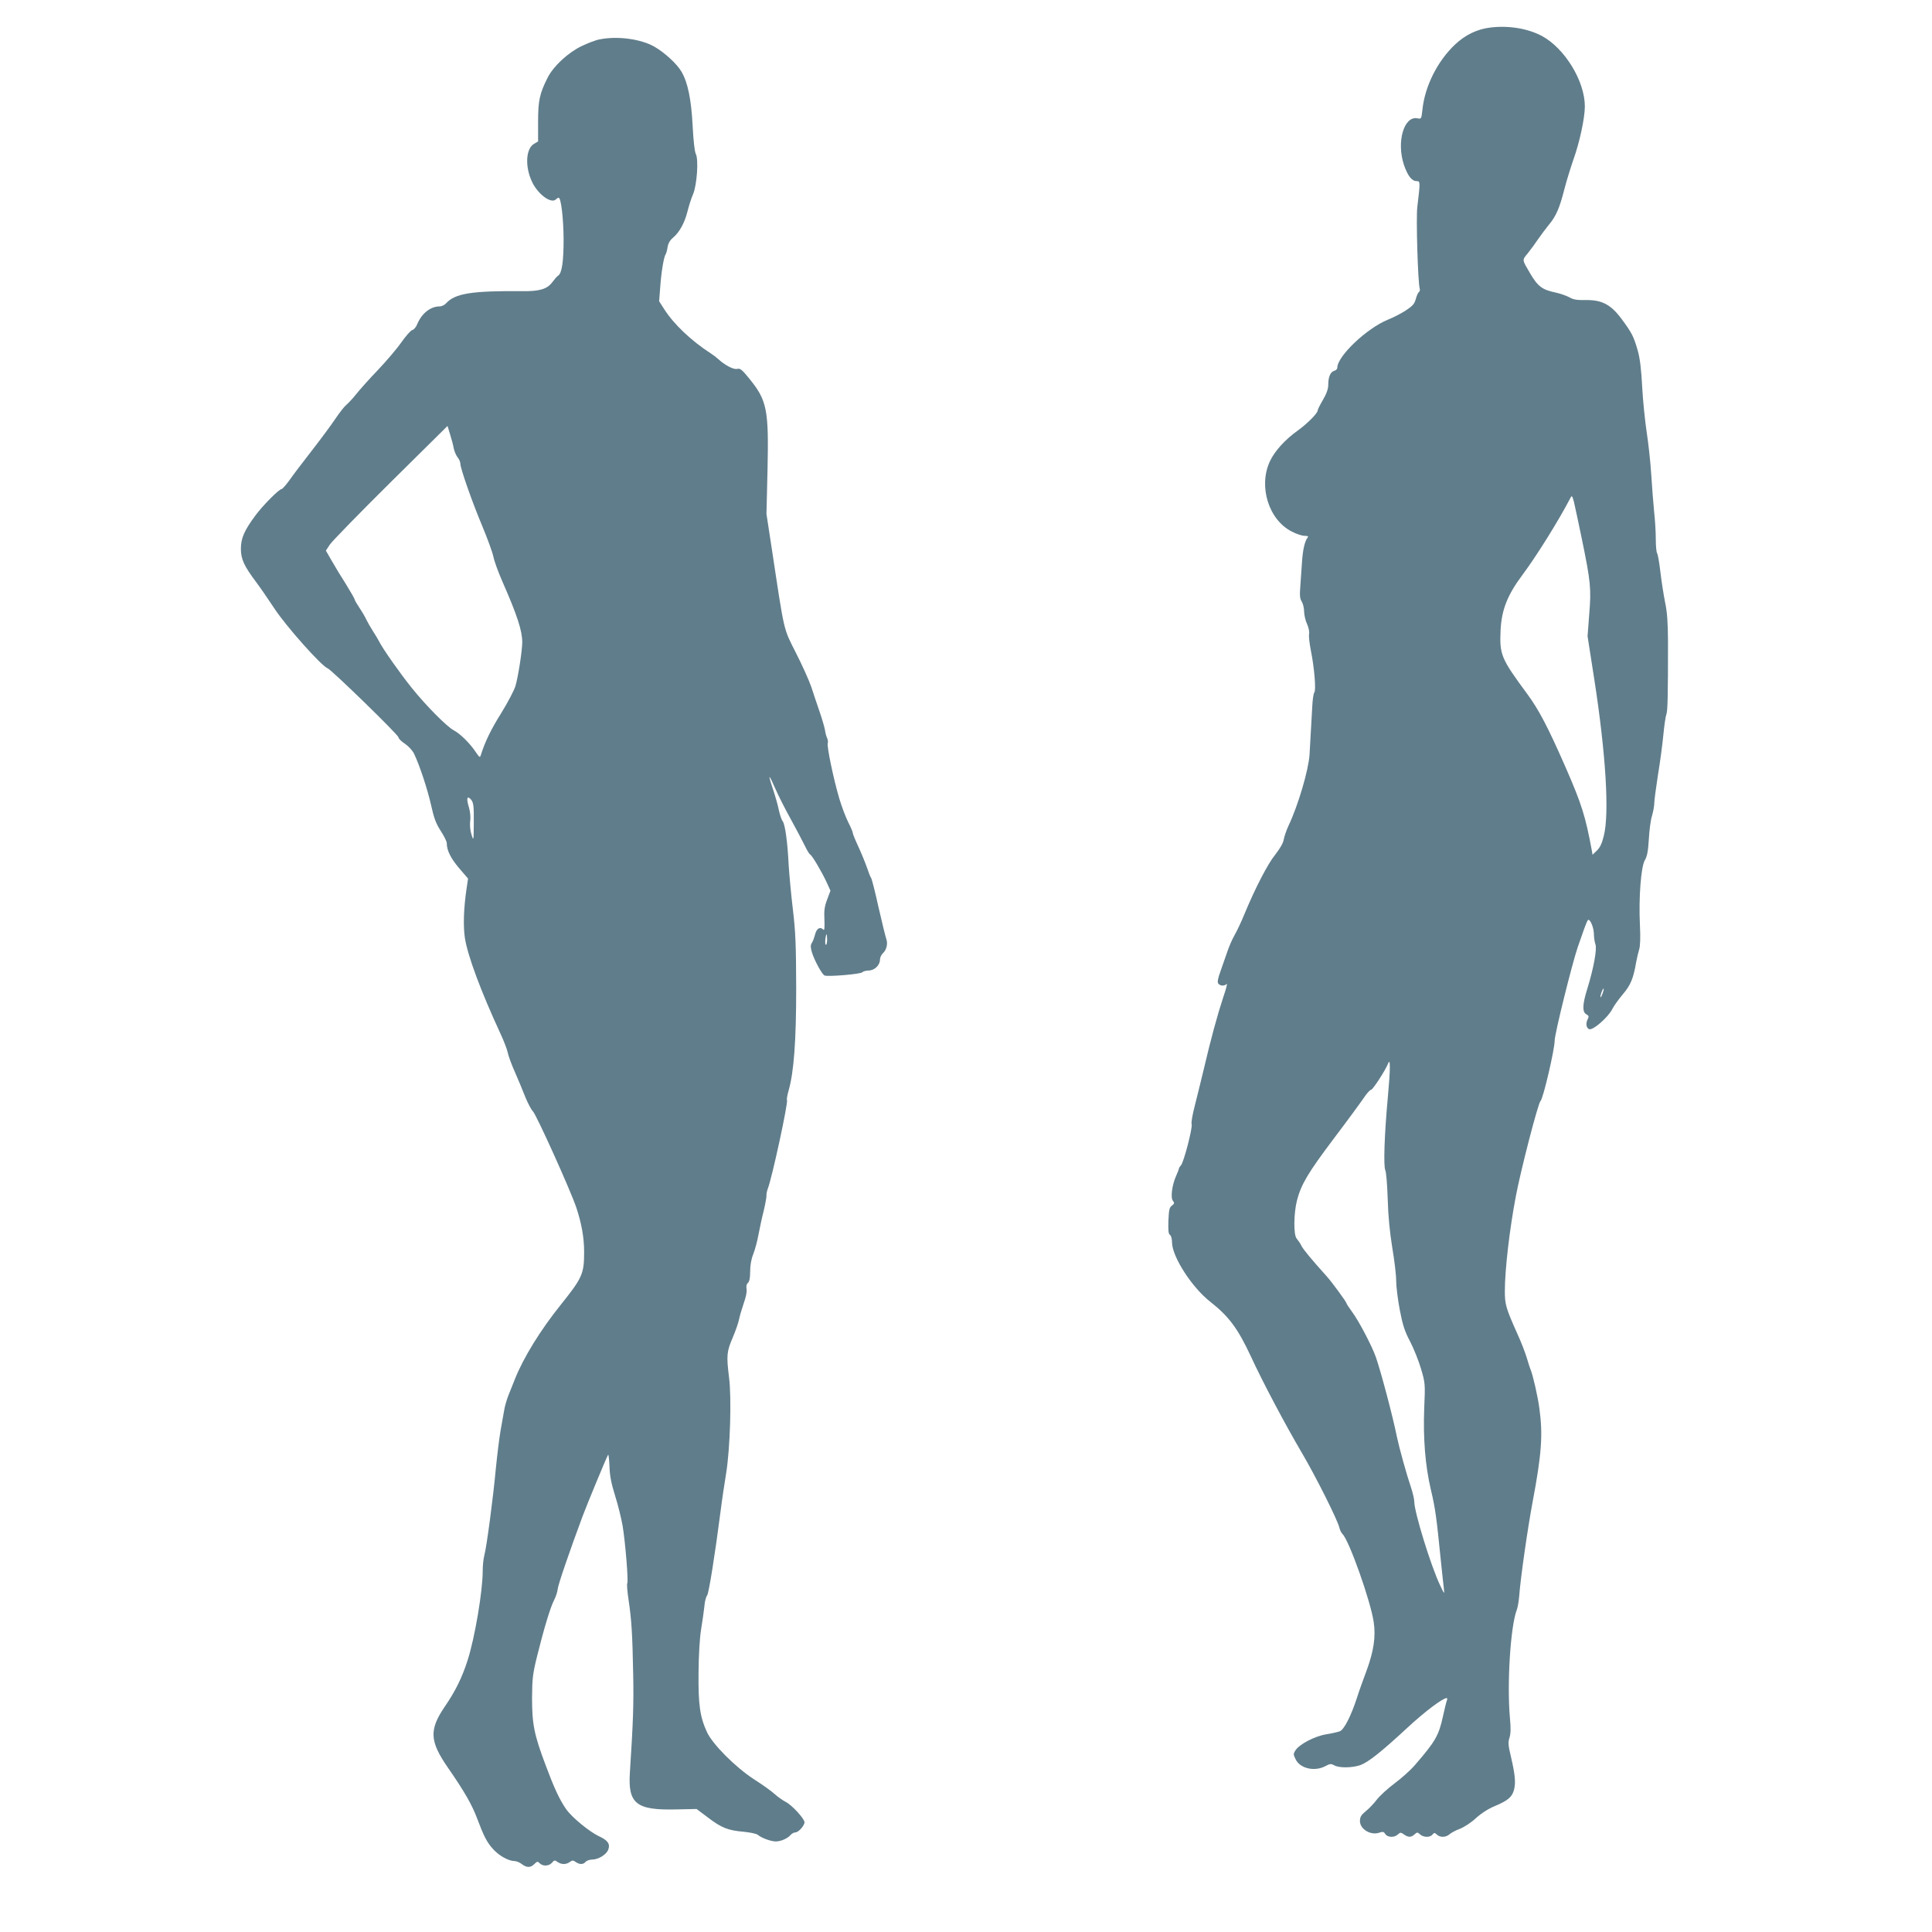 <?xml version="1.0" standalone="no"?>
<!DOCTYPE svg PUBLIC "-//W3C//DTD SVG 20010904//EN"
 "http://www.w3.org/TR/2001/REC-SVG-20010904/DTD/svg10.dtd">
<svg version="1.0" xmlns="http://www.w3.org/2000/svg"
 width="1280pt" height="1280pt" viewBox="0 0 1280 1280"
 preserveAspectRatio="xMidYMid meet">
<g transform="translate(0,1280) scale(0.1,-0.1)"
fill="#607d8b" stroke="none">
<path d="M9877 12618 c-88 -10 -168 -48 -236 -112 -118 -111 -201 -278 -217
-432 -7 -62 -7 -63 -33 -58 -89 18 -140 -155 -90 -307 25 -73 52 -109 85 -109
24 0 24 -4 4 -172 -9 -73 4 -500 16 -540 3 -9 0 -19 -5 -23 -6 -3 -15 -24 -21
-46 -9 -33 -21 -46 -68 -77 -31 -20 -84 -47 -117 -60 -140 -57 -335 -242 -335
-318 0 -9 -9 -18 -21 -21 -25 -7 -39 -41 -39 -93 0 -26 -11 -58 -35 -99 -19
-32 -35 -64 -35 -70 0 -19 -70 -89 -134 -135 -84 -60 -152 -136 -183 -203 -77
-167 -7 -388 146 -465 30 -16 68 -28 84 -28 22 0 27 -3 20 -12 -19 -24 -32
-83 -37 -163 -3 -44 -8 -115 -11 -158 -5 -62 -3 -83 9 -102 9 -14 16 -44 16
-67 1 -24 9 -61 20 -83 10 -23 16 -51 13 -66 -3 -14 3 -64 12 -110 23 -114 35
-261 23 -276 -6 -7 -12 -50 -14 -95 -5 -94 -13 -236 -18 -318 -7 -103 -75
-335 -139 -470 -14 -30 -28 -71 -32 -92 -3 -23 -25 -60 -56 -100 -50 -61 -134
-224 -206 -398 -19 -47 -48 -108 -64 -136 -16 -28 -37 -77 -48 -110 -11 -32
-31 -90 -45 -129 -18 -50 -22 -73 -14 -82 13 -16 40 -17 55 -2 6 6 -4 -34 -23
-89 -39 -119 -81 -272 -129 -477 -20 -82 -47 -194 -61 -248 -14 -54 -23 -106
-19 -116 7 -22 -52 -251 -71 -272 -8 -8 -14 -19 -14 -23 0 -4 -9 -26 -19 -49
-26 -59 -37 -143 -20 -163 11 -14 10 -18 -6 -31 -17 -11 -21 -28 -24 -100 -2
-64 0 -88 10 -94 8 -5 14 -26 14 -52 2 -95 132 -297 254 -392 123 -97 182
-176 270 -365 76 -165 222 -441 337 -637 91 -154 239 -450 248 -495 3 -15 13
-34 21 -42 44 -44 186 -444 206 -582 15 -97 0 -194 -47 -322 -20 -53 -50 -136
-65 -184 -38 -116 -84 -207 -112 -218 -12 -5 -52 -14 -89 -20 -76 -12 -178
-65 -205 -106 -15 -23 -15 -28 1 -60 29 -61 126 -83 197 -45 30 16 38 17 59 5
33 -18 116 -17 171 1 53 19 137 85 313 248 114 106 235 197 261 197 4 0 4 -7
1 -16 -4 -9 -15 -56 -26 -105 -28 -128 -50 -166 -185 -322 -27 -32 -88 -87
-135 -122 -47 -35 -100 -84 -119 -109 -19 -25 -51 -59 -73 -76 -30 -25 -38
-38 -38 -65 0 -55 74 -98 131 -76 21 7 28 5 37 -10 15 -23 59 -25 83 -3 16 15
20 15 41 0 29 -20 47 -20 70 1 17 15 19 15 36 0 23 -21 66 -22 82 -2 12 14 15
14 30 0 22 -20 59 -19 84 3 12 10 43 27 69 36 26 10 74 41 105 70 35 32 83 63
125 80 89 38 114 59 128 109 12 47 7 101 -22 224 -17 71 -18 90 -8 121 8 25 9
62 3 126 -21 226 3 611 45 720 6 15 13 56 16 90 8 115 56 451 90 631 58 308
68 440 44 612 -10 79 -43 222 -58 258 -5 11 -16 47 -26 80 -10 33 -37 104 -62
158 -76 170 -83 195 -83 283 0 141 31 408 72 624 32 173 149 624 164 635 17
12 94 342 94 400 0 46 116 512 153 620 14 39 33 93 42 120 10 28 21 54 25 59
13 14 40 -49 40 -93 0 -22 5 -52 10 -67 12 -30 -12 -161 -55 -299 -31 -100
-33 -150 -5 -165 16 -9 18 -15 10 -30 -15 -28 -12 -58 7 -68 23 -13 127 77
155 133 11 22 43 66 70 98 51 59 70 106 88 212 5 28 14 66 20 85 7 22 9 80 5
160 -9 182 7 386 32 430 16 26 22 61 27 140 3 58 12 128 21 155 8 28 15 65 15
83 0 18 11 101 24 185 14 84 30 204 36 267 6 63 15 125 20 137 9 21 11 128 11
481 -1 130 -5 195 -20 265 -10 50 -24 142 -31 202 -7 61 -17 114 -21 120 -5 5
-9 47 -9 95 0 47 -5 128 -11 180 -5 52 -14 163 -19 245 -5 83 -19 209 -30 280
-11 72 -25 207 -30 300 -6 118 -15 193 -30 244 -26 91 -38 115 -106 207 -71
96 -131 128 -239 126 -57 -1 -82 3 -107 18 -18 10 -58 24 -88 31 -93 19 -121
41 -172 127 -55 94 -55 87 -16 134 19 24 50 66 68 93 19 28 51 70 71 95 48 57
71 110 103 235 14 55 42 145 61 200 40 111 75 273 75 350 0 168 -133 385 -285
467 -93 49 -217 70 -338 56z m602 -3383 c60 -291 64 -335 50 -505 l-11 -145
46 -295 c75 -486 99 -879 62 -1026 -12 -51 -26 -80 -46 -99 l-29 -28 -4 24
c-43 233 -68 312 -177 561 -114 260 -175 376 -250 478 -176 239 -186 261 -178
429 7 132 46 230 143 360 95 127 242 363 320 513 9 17 11 14 22 -24 6 -24 29
-133 52 -243z m139 -3016 c-6 -16 -12 -28 -14 -26 -5 5 13 57 20 57 3 0 0 -14
-6 -31z m-1423 -686 c-23 -248 -30 -459 -17 -486 6 -12 13 -98 16 -192 3 -113
14 -221 30 -320 14 -82 26 -181 26 -220 0 -38 11 -126 24 -194 19 -99 32 -141
69 -210 24 -47 57 -129 72 -181 27 -92 28 -99 21 -255 -8 -202 6 -384 44 -545
30 -127 37 -182 65 -460 9 -85 18 -173 21 -195 4 -39 4 -39 -25 22 -61 128
-171 485 -171 554 0 16 -10 58 -21 92 -30 88 -78 261 -94 337 -27 136 -109
443 -140 530 -26 74 -114 241 -156 297 -21 29 -39 56 -39 60 0 8 -98 142 -131
178 -100 111 -153 175 -166 200 -8 17 -23 38 -32 49 -22 24 -20 168 2 254 28
106 73 182 244 409 91 120 180 242 199 270 19 29 41 53 48 53 11 0 95 129 113
175 15 39 15 -38 -2 -222z"/>
<path d="M3972 12539 c-24 -4 -78 -25 -120 -45 -90 -44 -186 -133 -224 -209
-53 -105 -63 -152 -63 -291 l0 -131 -27 -16 c-55 -32 -61 -153 -12 -254 39
-81 126 -145 157 -114 6 6 14 11 18 11 16 0 32 -134 33 -273 0 -151 -11 -228
-37 -244 -7 -4 -24 -24 -39 -44 -33 -44 -85 -60 -198 -58 -334 3 -445 -15
-504 -80 -11 -12 -30 -21 -43 -21 -61 0 -119 -46 -149 -118 -7 -19 -22 -36
-33 -39 -10 -2 -42 -39 -72 -81 -29 -42 -99 -124 -155 -183 -56 -58 -120 -130
-143 -159 -23 -29 -53 -61 -66 -72 -13 -10 -45 -51 -72 -91 -26 -39 -96 -134
-156 -211 -59 -76 -127 -165 -149 -197 -23 -32 -47 -59 -52 -59 -17 0 -124
-108 -173 -174 -75 -101 -97 -152 -97 -222 0 -68 21 -114 100 -219 25 -33 80
-113 123 -178 77 -117 311 -380 352 -395 26 -10 469 -441 469 -457 0 -8 19
-27 42 -42 25 -17 51 -45 62 -68 38 -81 88 -233 112 -339 19 -87 33 -123 64
-171 22 -34 40 -70 40 -81 0 -48 26 -100 81 -165 l60 -70 -10 -67 c-19 -130
-23 -246 -11 -326 18 -117 105 -352 237 -637 22 -47 43 -103 47 -123 4 -21 25
-79 48 -130 22 -50 53 -125 69 -166 17 -41 39 -82 49 -92 21 -17 252 -529 288
-638 35 -105 52 -199 52 -295 0 -145 -12 -171 -156 -351 -132 -164 -247 -350
-303 -492 -12 -29 -30 -76 -42 -105 -11 -28 -25 -74 -29 -102 -5 -27 -16 -88
-24 -135 -8 -47 -22 -159 -31 -250 -18 -196 -61 -519 -76 -574 -6 -21 -11 -68
-11 -105 0 -133 -52 -441 -100 -591 -37 -115 -80 -203 -152 -308 -103 -152
-100 -227 20 -401 111 -160 161 -248 194 -336 46 -122 66 -161 107 -206 40
-44 101 -78 141 -79 13 0 35 -9 49 -20 33 -25 58 -25 83 0 19 19 22 19 36 5
21 -21 61 -19 81 4 15 18 19 18 37 5 26 -18 57 -18 81 0 17 12 22 12 39 0 26
-18 50 -18 66 1 7 8 27 15 44 15 40 0 94 33 106 66 14 37 -3 62 -63 89 -63 30
-180 126 -217 180 -44 64 -79 140 -135 290 -76 202 -90 271 -90 445 1 130 4
159 34 280 45 181 88 324 113 371 11 21 21 53 23 71 2 28 78 249 165 483 34
90 162 399 169 407 3 4 7 -31 9 -78 2 -63 12 -113 38 -196 19 -61 41 -150 49
-197 18 -108 39 -367 31 -380 -4 -6 0 -54 8 -108 20 -132 26 -227 31 -494 4
-200 0 -314 -22 -655 -13 -204 43 -248 305 -242 l137 3 76 -57 c89 -68 132
-85 237 -94 42 -4 84 -13 92 -20 25 -21 87 -44 120 -44 34 0 79 20 99 44 8 9
22 16 31 16 20 0 60 45 60 67 0 23 -82 113 -123 134 -21 11 -55 35 -75 53 -20
19 -82 63 -137 98 -124 81 -274 232 -311 312 -47 102 -58 183 -56 391 1 117 7
228 17 290 9 55 19 125 22 155 2 30 11 62 18 70 11 14 52 269 90 565 8 66 25
176 36 245 26 161 37 498 19 635 -18 145 -15 171 24 262 19 45 38 99 42 120 4
21 18 69 31 107 15 42 23 80 19 97 -3 17 0 32 9 39 10 9 15 33 15 76 0 41 7
82 21 116 11 29 27 87 34 128 8 41 23 113 35 159 11 47 19 92 18 100 -1 9 3
30 9 46 28 71 136 571 127 587 -3 4 2 31 10 60 36 125 51 331 51 683 -1 283
-4 370 -22 520 -12 99 -24 232 -28 295 -7 151 -24 271 -40 290 -7 8 -18 41
-25 73 -6 32 -25 97 -41 145 -34 101 -26 98 20 -8 18 -41 62 -129 99 -195 36
-66 78 -145 93 -176 15 -32 32 -59 36 -60 13 -5 78 -116 109 -183 l26 -57 -22
-59 c-18 -47 -21 -75 -18 -134 2 -49 0 -72 -6 -66 -23 23 -45 10 -56 -31 -6
-23 -16 -50 -23 -59 -8 -14 -7 -29 3 -62 17 -54 67 -145 83 -151 24 -9 237 9
249 21 7 7 26 12 43 12 38 0 75 35 75 72 0 14 9 33 19 42 25 23 35 65 22 98
-5 15 -28 109 -51 209 -22 100 -44 187 -49 193 -5 6 -16 35 -26 65 -10 29 -35
91 -56 137 -22 47 -39 89 -39 95 0 7 -13 38 -30 71 -16 32 -43 102 -59 156
-39 131 -84 349 -77 368 3 8 1 24 -4 34 -5 10 -12 34 -14 52 -3 18 -19 74 -36
123 -17 50 -42 123 -55 164 -14 41 -59 142 -101 224 -85 169 -75 125 -160 687
l-36 235 7 290 c9 402 -3 462 -121 607 -48 59 -60 69 -80 64 -24 -6 -83 25
-129 68 -11 10 -31 25 -45 34 -130 84 -245 193 -309 293 l-34 53 7 92 c7 101
24 203 36 219 4 6 10 27 13 48 4 25 16 46 37 63 42 36 76 98 95 174 9 36 25
87 37 114 26 63 37 230 18 266 -8 15 -16 88 -21 185 -9 176 -32 289 -74 360
-30 52 -112 127 -180 166 -90 51 -244 72 -363 48z m-966 -2709 c4 -19 15 -46
25 -59 11 -13 19 -32 19 -43 0 -31 78 -254 145 -413 34 -82 68 -174 74 -204 6
-30 33 -104 60 -165 98 -223 131 -325 131 -401 0 -55 -27 -229 -45 -290 -8
-27 -50 -108 -94 -179 -69 -110 -107 -189 -136 -280 -5 -17 -9 -14 -32 20 -39
59 -104 123 -146 145 -47 25 -184 163 -281 284 -75 93 -193 261 -214 305 -7
14 -26 45 -42 70 -16 25 -36 60 -44 77 -8 18 -29 53 -45 77 -17 25 -31 49 -31
54 0 4 -26 50 -57 100 -32 50 -75 121 -96 158 l-38 66 27 41 c15 22 196 208
403 413 l376 372 17 -56 c10 -32 21 -73 24 -92z m133 -2479 c-1 -124 -1 -125
-15 -81 -9 27 -12 63 -9 90 4 28 0 64 -9 94 -18 58 -11 79 16 47 15 -20 18
-41 17 -150z m2341 -776 c0 -19 -4 -35 -8 -35 -4 0 -6 16 -4 35 2 19 6 35 8
35 2 0 4 -16 4 -35z"/>
</g>
</svg>
